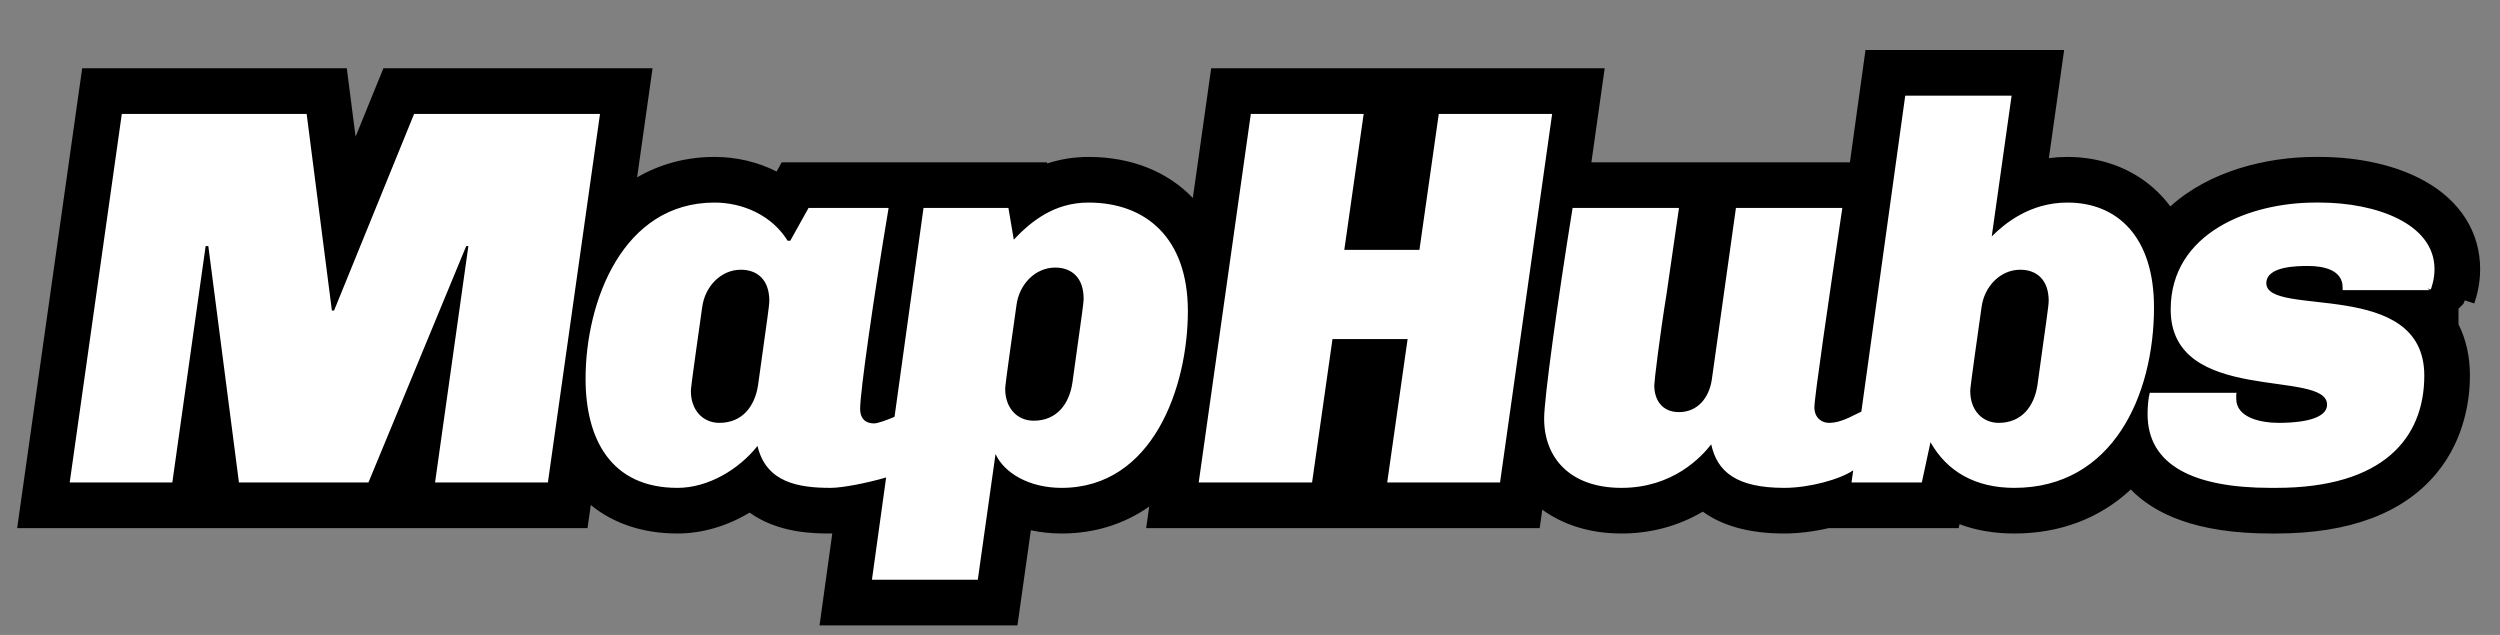 <?xml version="1.0" encoding="UTF-8" standalone="no"?>
<!DOCTYPE svg PUBLIC "-//W3C//DTD SVG 1.1//EN" "http://www.w3.org/Graphics/SVG/1.1/DTD/svg11.dtd">
<!-- Created with Vectornator (http://vectornator.io/) -->
<svg height="100%" stroke-miterlimit="10" style="fill-rule:nonzero;clip-rule:evenodd;stroke-linecap:round;stroke-linejoin:round;" version="1.1" viewBox="0 0 630 160" width="100%" xml:space="preserve" xmlns="http://www.w3.org/2000/svg" xmlns:xlink="http://www.w3.org/1999/xlink">
<rect x="0" y="0" width="630" height="160" fill="#808080" stroke="none"/>
<defs/>
<clipPath id="ArtboardFrame">
<rect height="160" width="630" x="0" y="0"/>
</clipPath>
<g clip-path="url(#ArtboardFrame)" id="Untitled">
<g opacity="1">
<clipPath id="ClipPath">
<path d="M0 0L792 0L792 612L0 612L0 0Z"/>
</clipPath>
<g clip-path="url(#ClipPath)">
<path d="M210.278 154.095L213.542 130.571C211.973 130.79 210.398 130.943 209.042 130.943C204.782 130.943 195.455 130.943 188.854 124.866C183.203 128.756 176.652 130.943 170.454 130.943C160.018 130.943 151.602 126.915 146.166 119.586L144.751 129.589L100.163 129.589L101.318 121.398L97.929 129.589L52.919 129.589L51.574 119.211L50.112 129.589L8.089 129.589L23.484 20.709L84.049 20.709L87.564 48.084L98.708 20.709L160.148 20.709L155.656 52.471C162.326 46.325 170.594 43.047 179.796 43.047C185.975 43.047 191.861 44.795 196.765 48.032L198.789 44.401L260.615 44.401L260.899 46.075C265.037 44.063 269.436 43.047 274.031 43.047C287.204 43.047 297.215 48.794 302.609 58.794L307.994 20.709L352.6 20.709L347.722 54.962L350.491 54.962L355.368 20.709L400.085 20.709L396.737 44.401L468.959 44.401L472.889 16.104L515.869 16.104L511.896 44.257C514.754 43.453 517.712 43.047 520.743 43.047C531.966 43.047 541.059 48.377 546.098 57.606C555.15 46.989 570.571 43.047 583.173 43.047L584.257 43.047C602.661 43.047 621.232 50.712 621.232 67.838C621.232 71.416 620.327 74.157 619.986 75.189L619.933 75.353L616.589 74.281L615.78 74.876L615.78 81.118L614.893 81.118C617.397 84.853 618.659 89.374 618.659 94.645C618.659 103.159 615.388 130.943 573.29 130.943L571.935 130.943C554.41 130.943 542.664 126.643 536.905 118.144C529.361 126.54 519.244 130.943 507.339 130.943C501.178 130.943 495.714 129.66 491.027 127.124L490.497 129.589L460.147 129.589C456.479 130.467 452.722 130.943 449.378 130.943C440.421 130.943 433.616 128.816 429.091 124.613C423.063 128.764 415.96 130.943 408.353 130.943C398.502 130.943 390.631 127.371 385.876 121.223L384.694 129.589L340.091 129.589L345.236 93.439L342.466 93.439L337.321 129.589L292.597 129.589L294.169 118.48C287.257 126.55 278.001 130.943 267.26 130.943C263.502 130.943 259.893 130.334 256.607 129.163L253.09 154.095L210.278 154.095Z" fill="#ffffff" fill-rule="nonzero" opacity="1" stroke="none"/>
<path d="M270.233 96.541C269.42 101.82 266.307 106.018 260.484 106.018C256.287 106.018 253.309 102.768 253.309 98.031C253.309 97.49 253.309 96.947 256.151 76.909C256.83 71.627 260.89 67.43 265.9 67.43C270.097 67.43 273.077 70.002 273.077 75.284C273.077 76.504 272.264 81.782 271.587 86.793L270.233 96.541ZM516.271 75.825C516.271 77.043 515.457 82.326 514.781 87.334L513.427 97.084C512.613 102.362 509.5 106.56 503.677 106.56C499.482 106.56 496.502 103.311 496.502 98.572C496.502 98.031 496.502 97.49 499.345 77.448C500.023 72.169 504.086 67.972 509.095 67.972C513.291 67.972 516.271 70.546 516.271 75.825M193.871 75.825C193.871 77.043 193.059 82.326 192.382 87.334L191.027 97.084C190.215 102.362 187.101 106.56 181.278 106.56C177.081 106.56 174.103 103.311 174.103 98.572C174.103 98.031 174.103 97.49 176.946 77.448C177.624 72.169 181.685 67.972 186.695 67.972C190.891 67.972 193.871 70.546 193.871 75.825M378.009 121.589L349.574 121.589L354.718 85.438L335.789 85.438L330.642 121.589L302.072 121.589L315.207 28.709L343.642 28.709L338.765 62.962L357.697 62.962L362.574 28.709L391.14 28.709L378.009 121.589ZM138.067 121.589L109.634 121.589L118.03 62.014L117.487 62.014L92.845 121.589L60.213 121.589L52.496 62.014L51.819 62.014L43.425 121.589L17.564 121.589L30.697 28.709L77.275 28.709L83.637 78.263L84.18 78.263L104.353 28.709L151.201 28.709L138.067 121.589ZM250.872 114.414L246.404 146.095L219.729 146.095L223.305 120.323C218.467 121.735 212.301 122.942 209.306 122.942C201.181 122.942 193.059 121.589 190.891 112.382C186.154 118.34 178.436 122.942 170.718 122.942C153.928 122.942 147.564 110.623 147.564 95.46C147.564 75.962 156.908 51.047 180.06 51.047C187.237 51.047 194.547 54.297 198.475 60.66L199.152 60.66L203.754 52.4L223.929 52.4C220.138 75.013 216.754 98.709 216.754 103.039C216.754 105.072 217.701 106.696 220.273 106.696C221.186 106.696 223.345 105.918 225.425 105.034L232.729 52.4L254.121 52.4L255.474 60.389C259.943 55.653 265.764 51.047 274.296 51.047C288.783 51.047 299.344 59.983 299.344 78.397C299.344 97.49 290.544 122.942 267.525 122.942C259.266 122.942 253.038 119.151 250.872 114.414M507.603 122.942C497.855 122.942 490.679 118.883 486.484 111.434L484.298 121.589L466.58 121.589L467.005 118.52C463.705 120.799 455.966 122.942 449.642 122.942C437.591 122.942 432.72 118.883 431.23 111.976C428.791 115.091 421.617 122.942 408.617 122.942C395.619 122.942 389.121 115.362 389.121 105.478C389.121 100.467 392.504 75.825 396.296 52.4L423.107 52.4L419.992 73.931C418.23 84.761 416.877 96.136 416.877 97.084C416.877 100.872 418.906 103.853 423.107 103.853C427.843 103.853 430.687 100.195 431.367 95.728L437.457 52.4L464.267 52.4C460.746 76.096 457.226 100.195 457.226 102.634C457.226 105.341 459.121 106.56 460.88 106.56C462.505 106.56 463.859 106.154 465.754 105.341L469.062 103.722L480.119 24.104L506.925 24.104L501.918 59.578C505.168 56.33 511.531 51.047 521.007 51.047C533.603 51.047 542.808 59.712 542.808 77.448C542.808 99.656 532.382 122.942 507.603 122.942M612.57 72.944L611.717 72.671C611.921 72.817 612.119 72.966 612.315 73.118L590.343 73.118L590.343 72.441C590.343 67.972 585.466 67.025 581.675 67.025C579.103 67.025 571.117 67.025 571.117 71.356C571.117 80.159 610.923 69.868 610.923 94.645C610.923 110.352 600.634 122.942 573.554 122.942L572.199 122.942C552.836 122.942 541.191 117.255 541.191 104.393C541.191 102.634 541.328 100.604 541.734 98.98L563.668 98.98C563.533 99.114 563.533 99.385 563.533 99.519L563.533 100.467C563.533 105.341 569.898 106.56 574.232 106.56C576.804 106.56 586.418 106.426 586.418 101.957C586.418 92.886 547.013 102.229 547.013 77.992C547.013 58.63 567.054 51.047 583.437 51.047L584.521 51.047C598.738 51.047 613.496 56.33 613.496 67.838C613.496 70.462 612.733 72.395 612.57 72.944M612.545 73.108L612.545 73.118L612.531 73.118L612.545 73.106L612.545 73.108ZM610.9 45.556C603.911 41.681 594.543 39.547 584.521 39.547L583.437 39.547C571.38 39.547 556.874 42.989 546.925 52.014C544.831 49.212 542.319 46.818 539.442 44.904C534.171 41.398 527.797 39.547 521.007 39.547C519.425 39.547 517.861 39.647 516.317 39.846L519.037 20.581L520.163 12.604L512.105 12.604L476.201 12.604L470.106 12.604L469.267 18.64L466.176 40.9L433.545 40.9L428.304 40.9L406.205 40.9L401.031 40.9L403.252 25.188L404.379 17.209L396.32 17.209L358.67 17.209L356.897 17.209L348.83 17.209L311.298 17.209L305.218 17.209L304.367 23.229L300.597 49.885C294.23 43.276 285.185 39.547 274.296 39.547C270.707 39.547 267.229 40.1 263.887 41.197L263.837 40.9L257.922 40.9L201.11 40.9L196.998 40.9L195.704 43.222C190.965 40.822 185.616 39.547 180.06 39.547C172.96 39.547 166.374 41.313 160.555 44.69L163.313 25.188L164.442 17.209L156.382 17.209L101.327 17.209L96.619 17.209L94.843 21.569L89.605 34.438L88.176 23.317L87.392 17.209L81.234 17.209L26.788 17.209L20.708 17.209L19.857 23.229L5.452 125.108L4.324 133.089L12.383 133.089L47.336 133.089L53.419 133.089L56.259 133.089L95.854 133.089L100.534 133.089L104.456 133.089L141.975 133.089L148.055 133.089L148.879 127.267C154.607 131.938 162.035 134.442 170.718 134.442C176.914 134.442 183.199 132.602 188.897 129.18C196.257 134.443 205.388 134.442 209.302 134.442C209.445 134.442 209.589 134.441 209.736 134.438L207.628 149.633L206.523 157.595L214.561 157.595L250.313 157.595L256.395 157.595L257.245 151.572L259.777 133.623C262.263 134.165 264.863 134.442 267.525 134.442C275.81 134.442 283.277 132.09 289.601 127.652L288.832 133.089L296.891 133.089L334.548 133.089L340.623 133.089L344.388 133.089L381.918 133.089L387.998 133.089L388.657 128.427C393.888 132.272 400.728 134.442 408.617 134.442C416.022 134.442 422.996 132.553 429.098 128.931C434.15 132.593 441.028 134.442 449.642 134.442C453.127 134.442 457.013 133.968 460.815 133.089L461.412 133.089L487.933 133.089L493.588 133.089L493.8 132.103C497.97 133.658 502.583 134.442 507.603 134.442C519.133 134.442 529.12 130.641 536.964 123.351C542.86 129.455 553.423 134.442 572.199 134.442L573.554 134.442C592.091 134.442 605.719 129.312 614.061 119.194C621.337 110.369 622.423 100.025 622.423 94.645C622.423 89.843 621.447 85.51 619.545 81.745L619.545 77.793L620.754 76.584C620.754 76.584 620.929 76.278 621.132 75.692L623.517 76.459L623.57 76.299C623.963 75.108 624.996 71.98 624.996 67.838C624.996 58.508 619.99 50.593 610.9 45.556" fill="#000000" fill-rule="nonzero" opacity="1" stroke="none"/>
</g>
</g>
</g>
</svg>
